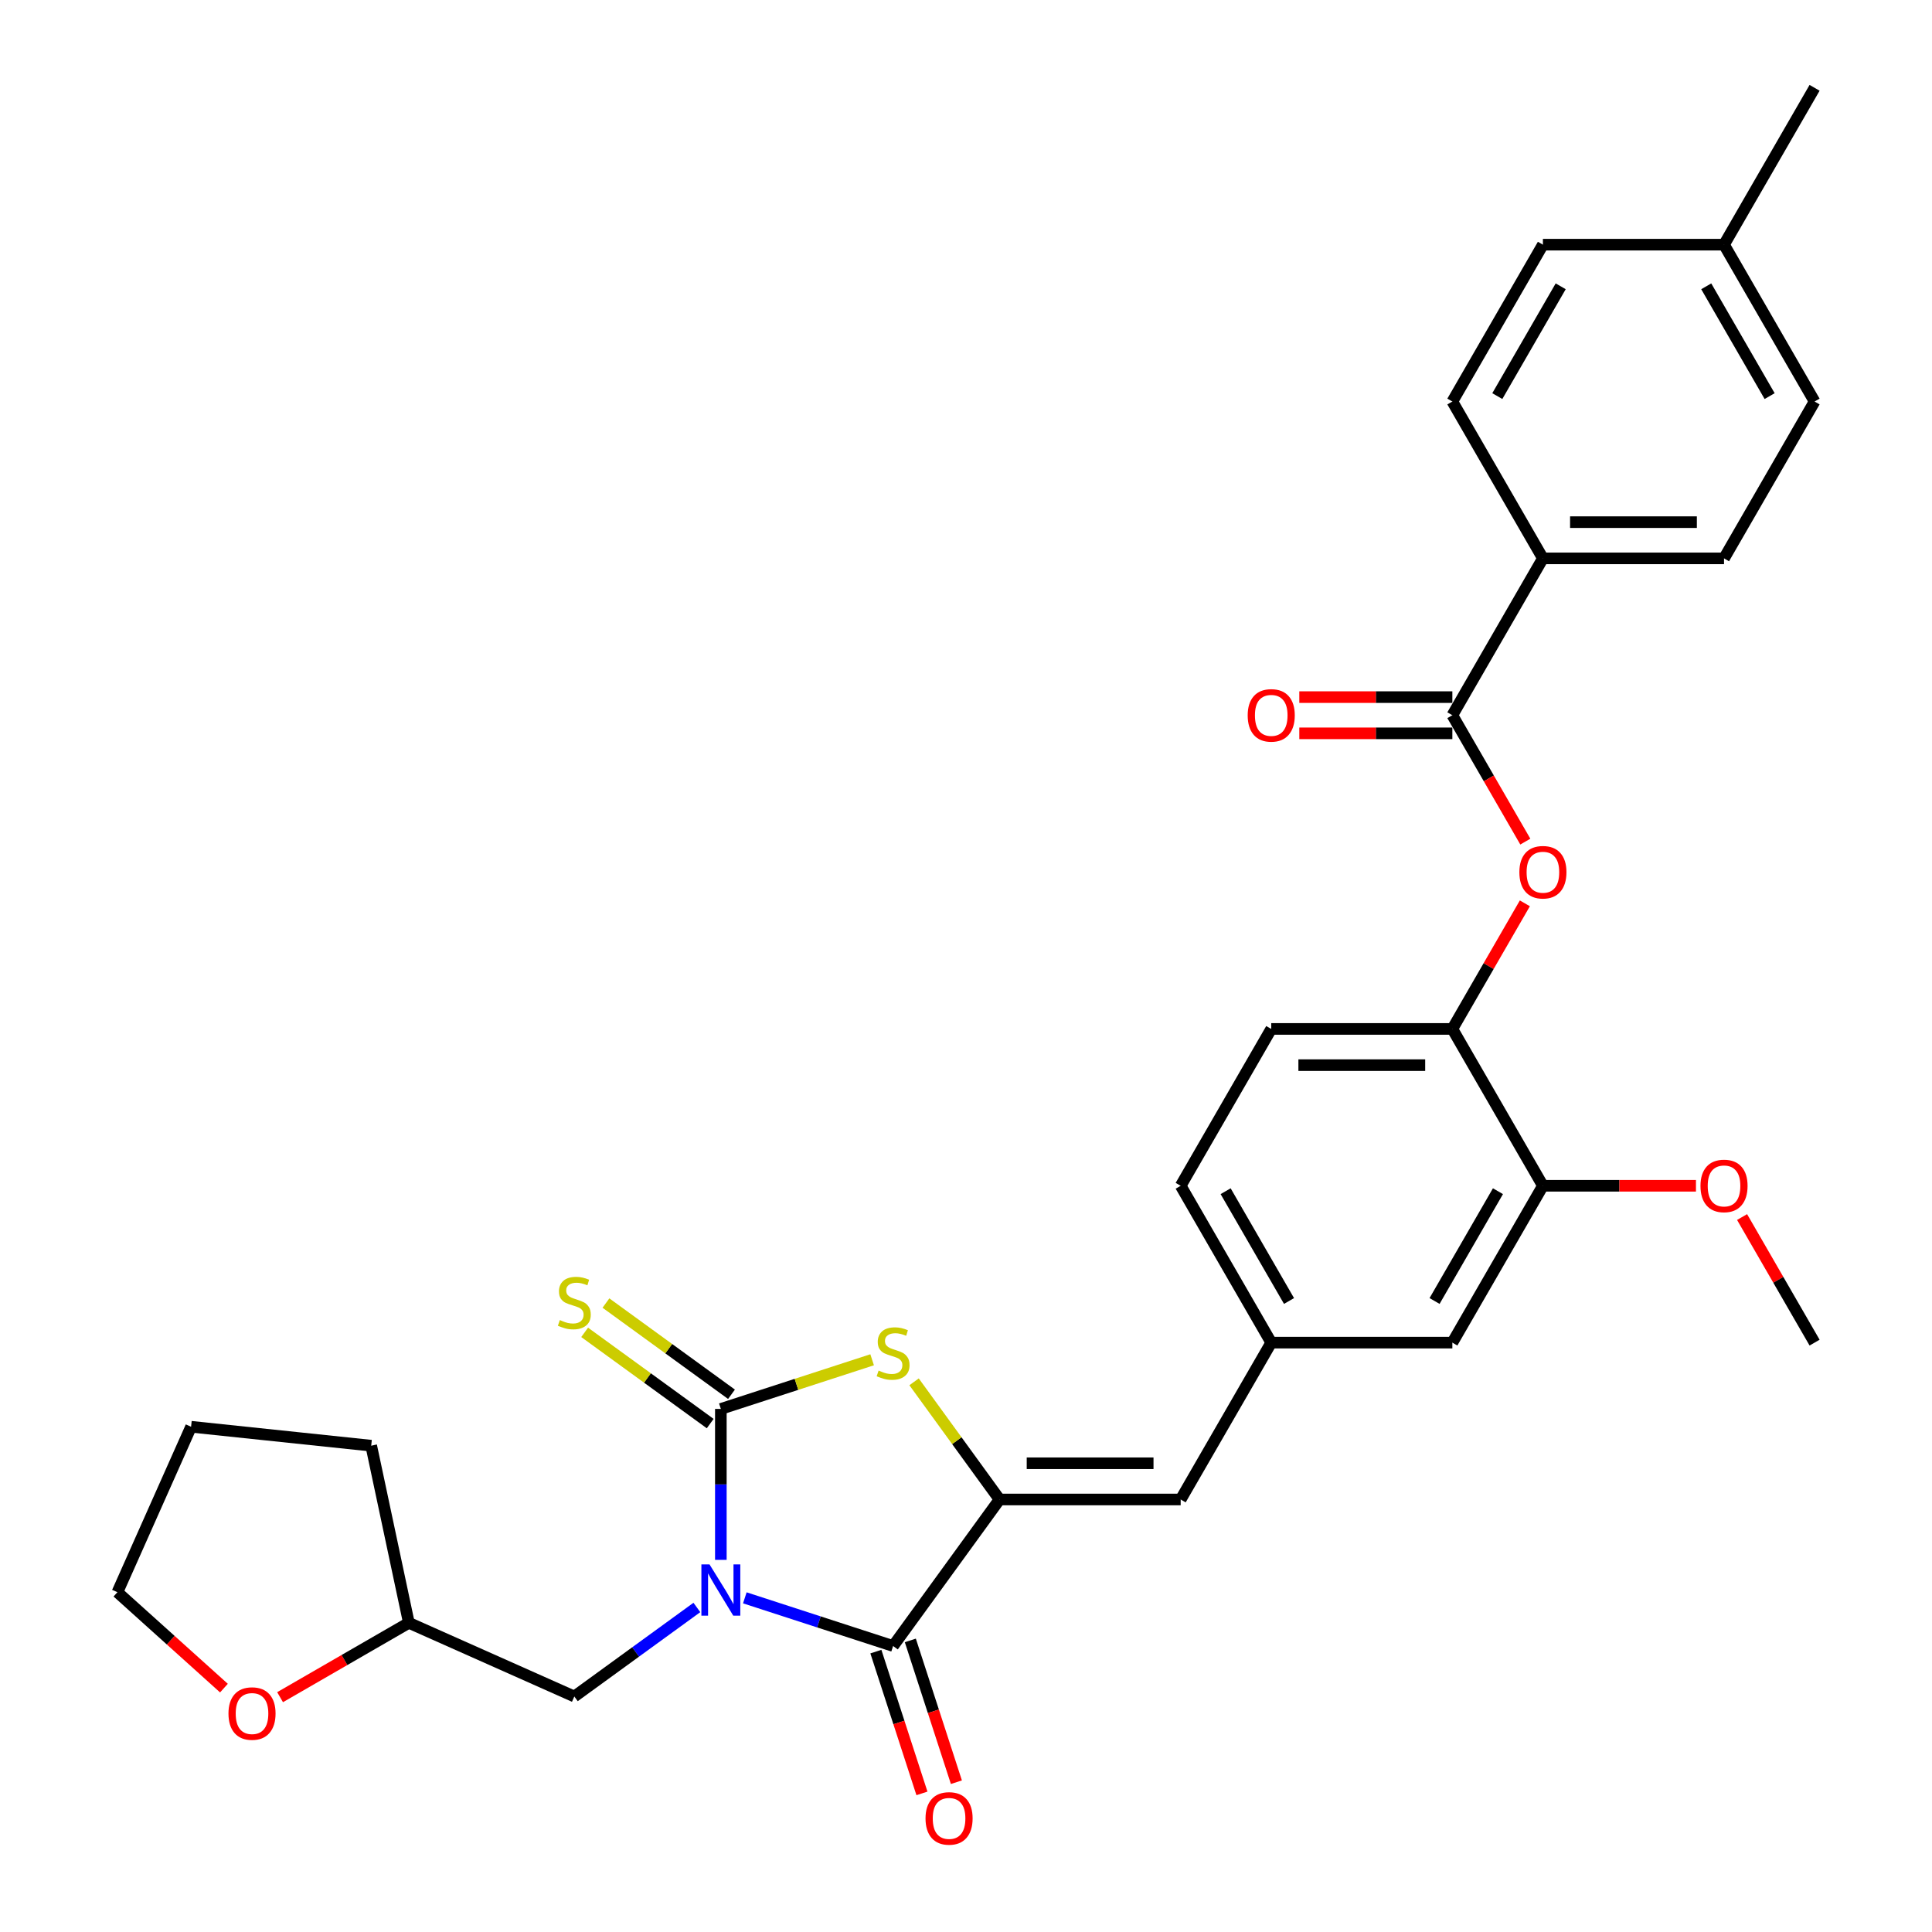 <?xml version='1.0' encoding='iso-8859-1'?>
<svg version='1.1' baseProfile='full'
              xmlns='http://www.w3.org/2000/svg'
                      xmlns:rdkit='http://www.rdkit.org/xml'
                      xmlns:xlink='http://www.w3.org/1999/xlink'
                  xml:space='preserve'
width='1000px' height='1000px' viewBox='0 0 1000 1000'>
<!-- END OF HEADER -->
<rect style='opacity:1.0;fill:#FFFFFF;stroke:none' width='1000' height='1000' x='0' y='0'> </rect>
<path class='bond-0' d='M 373.11,807.386 L 373.11,768.322' style='fill:none;fill-rule:evenodd;stroke:#0000FF;stroke-width:6px;stroke-linecap:butt;stroke-linejoin:miter;stroke-opacity:1' />
<path class='bond-0' d='M 373.11,768.322 L 373.11,729.258' style='fill:none;fill-rule:evenodd;stroke:#000000;stroke-width:6px;stroke-linecap:butt;stroke-linejoin:miter;stroke-opacity:1' />
<path class='bond-1' d='M 385.522,827.036 L 423.895,839.505' style='fill:none;fill-rule:evenodd;stroke:#0000FF;stroke-width:6px;stroke-linecap:butt;stroke-linejoin:miter;stroke-opacity:1' />
<path class='bond-1' d='M 423.895,839.505 L 462.268,851.973' style='fill:none;fill-rule:evenodd;stroke:#000000;stroke-width:6px;stroke-linecap:butt;stroke-linejoin:miter;stroke-opacity:1' />
<path class='bond-7' d='M 360.698,832.021 L 328.983,855.064' style='fill:none;fill-rule:evenodd;stroke:#0000FF;stroke-width:6px;stroke-linecap:butt;stroke-linejoin:miter;stroke-opacity:1' />
<path class='bond-7' d='M 328.983,855.064 L 297.268,878.106' style='fill:none;fill-rule:evenodd;stroke:#000000;stroke-width:6px;stroke-linecap:butt;stroke-linejoin:miter;stroke-opacity:1' />
<path class='bond-3' d='M 373.11,729.258 L 412.261,716.537' style='fill:none;fill-rule:evenodd;stroke:#000000;stroke-width:6px;stroke-linecap:butt;stroke-linejoin:miter;stroke-opacity:1' />
<path class='bond-3' d='M 412.261,716.537 L 451.412,703.816' style='fill:none;fill-rule:evenodd;stroke:#CCCC00;stroke-width:6px;stroke-linecap:butt;stroke-linejoin:miter;stroke-opacity:1' />
<path class='bond-9' d='M 378.62,721.674 L 346.127,698.066' style='fill:none;fill-rule:evenodd;stroke:#000000;stroke-width:6px;stroke-linecap:butt;stroke-linejoin:miter;stroke-opacity:1' />
<path class='bond-9' d='M 346.127,698.066 L 313.634,674.458' style='fill:none;fill-rule:evenodd;stroke:#CCCC00;stroke-width:6px;stroke-linecap:butt;stroke-linejoin:miter;stroke-opacity:1' />
<path class='bond-9' d='M 367.6,736.842 L 335.107,713.234' style='fill:none;fill-rule:evenodd;stroke:#000000;stroke-width:6px;stroke-linecap:butt;stroke-linejoin:miter;stroke-opacity:1' />
<path class='bond-9' d='M 335.107,713.234 L 302.614,689.627' style='fill:none;fill-rule:evenodd;stroke:#CCCC00;stroke-width:6px;stroke-linecap:butt;stroke-linejoin:miter;stroke-opacity:1' />
<path class='bond-2' d='M 462.268,851.973 L 517.37,776.131' style='fill:none;fill-rule:evenodd;stroke:#000000;stroke-width:6px;stroke-linecap:butt;stroke-linejoin:miter;stroke-opacity:1' />
<path class='bond-12' d='M 453.352,854.87 L 465.275,891.564' style='fill:none;fill-rule:evenodd;stroke:#000000;stroke-width:6px;stroke-linecap:butt;stroke-linejoin:miter;stroke-opacity:1' />
<path class='bond-12' d='M 465.275,891.564 L 477.197,928.259' style='fill:none;fill-rule:evenodd;stroke:#FF0000;stroke-width:6px;stroke-linecap:butt;stroke-linejoin:miter;stroke-opacity:1' />
<path class='bond-12' d='M 471.183,849.076 L 483.106,885.77' style='fill:none;fill-rule:evenodd;stroke:#000000;stroke-width:6px;stroke-linecap:butt;stroke-linejoin:miter;stroke-opacity:1' />
<path class='bond-12' d='M 483.106,885.77 L 495.029,922.465' style='fill:none;fill-rule:evenodd;stroke:#FF0000;stroke-width:6px;stroke-linecap:butt;stroke-linejoin:miter;stroke-opacity:1' />
<path class='bond-5' d='M 517.37,776.131 L 611.116,776.131' style='fill:none;fill-rule:evenodd;stroke:#000000;stroke-width:6px;stroke-linecap:butt;stroke-linejoin:miter;stroke-opacity:1' />
<path class='bond-5' d='M 531.432,757.382 L 597.054,757.382' style='fill:none;fill-rule:evenodd;stroke:#000000;stroke-width:6px;stroke-linecap:butt;stroke-linejoin:miter;stroke-opacity:1' />
<path class='bond-31' d='M 517.37,776.131 L 495.247,745.681' style='fill:none;fill-rule:evenodd;stroke:#000000;stroke-width:6px;stroke-linecap:butt;stroke-linejoin:miter;stroke-opacity:1' />
<path class='bond-31' d='M 495.247,745.681 L 473.123,715.23' style='fill:none;fill-rule:evenodd;stroke:#CCCC00;stroke-width:6px;stroke-linecap:butt;stroke-linejoin:miter;stroke-opacity:1' />
<path class='bond-4' d='M 751.734,370.199 L 770.619,402.909' style='fill:none;fill-rule:evenodd;stroke:#000000;stroke-width:6px;stroke-linecap:butt;stroke-linejoin:miter;stroke-opacity:1' />
<path class='bond-4' d='M 770.619,402.909 L 789.504,435.618' style='fill:none;fill-rule:evenodd;stroke:#FF0000;stroke-width:6px;stroke-linecap:butt;stroke-linejoin:miter;stroke-opacity:1' />
<path class='bond-11' d='M 751.734,370.199 L 798.607,289.013' style='fill:none;fill-rule:evenodd;stroke:#000000;stroke-width:6px;stroke-linecap:butt;stroke-linejoin:miter;stroke-opacity:1' />
<path class='bond-15' d='M 751.734,360.825 L 712.127,360.825' style='fill:none;fill-rule:evenodd;stroke:#000000;stroke-width:6px;stroke-linecap:butt;stroke-linejoin:miter;stroke-opacity:1' />
<path class='bond-15' d='M 712.127,360.825 L 672.519,360.825' style='fill:none;fill-rule:evenodd;stroke:#FF0000;stroke-width:6px;stroke-linecap:butt;stroke-linejoin:miter;stroke-opacity:1' />
<path class='bond-15' d='M 751.734,379.574 L 712.127,379.574' style='fill:none;fill-rule:evenodd;stroke:#000000;stroke-width:6px;stroke-linecap:butt;stroke-linejoin:miter;stroke-opacity:1' />
<path class='bond-15' d='M 712.127,379.574 L 672.519,379.574' style='fill:none;fill-rule:evenodd;stroke:#FF0000;stroke-width:6px;stroke-linecap:butt;stroke-linejoin:miter;stroke-opacity:1' />
<path class='bond-13' d='M 611.116,776.131 L 657.989,694.944' style='fill:none;fill-rule:evenodd;stroke:#000000;stroke-width:6px;stroke-linecap:butt;stroke-linejoin:miter;stroke-opacity:1' />
<path class='bond-6' d='M 789.265,467.566 L 770.5,500.069' style='fill:none;fill-rule:evenodd;stroke:#FF0000;stroke-width:6px;stroke-linecap:butt;stroke-linejoin:miter;stroke-opacity:1' />
<path class='bond-6' d='M 770.5,500.069 L 751.734,532.572' style='fill:none;fill-rule:evenodd;stroke:#000000;stroke-width:6px;stroke-linecap:butt;stroke-linejoin:miter;stroke-opacity:1' />
<path class='bond-20' d='M 297.268,878.106 L 211.627,839.976' style='fill:none;fill-rule:evenodd;stroke:#000000;stroke-width:6px;stroke-linecap:butt;stroke-linejoin:miter;stroke-opacity:1' />
<path class='bond-8' d='M 751.734,532.572 L 657.989,532.572' style='fill:none;fill-rule:evenodd;stroke:#000000;stroke-width:6px;stroke-linecap:butt;stroke-linejoin:miter;stroke-opacity:1' />
<path class='bond-8' d='M 737.673,551.321 L 672.05,551.321' style='fill:none;fill-rule:evenodd;stroke:#000000;stroke-width:6px;stroke-linecap:butt;stroke-linejoin:miter;stroke-opacity:1' />
<path class='bond-33' d='M 751.734,532.572 L 798.607,613.758' style='fill:none;fill-rule:evenodd;stroke:#000000;stroke-width:6px;stroke-linecap:butt;stroke-linejoin:miter;stroke-opacity:1' />
<path class='bond-10' d='M 798.607,613.758 L 751.734,694.944' style='fill:none;fill-rule:evenodd;stroke:#000000;stroke-width:6px;stroke-linecap:butt;stroke-linejoin:miter;stroke-opacity:1' />
<path class='bond-10' d='M 775.339,616.562 L 742.528,673.392' style='fill:none;fill-rule:evenodd;stroke:#000000;stroke-width:6px;stroke-linecap:butt;stroke-linejoin:miter;stroke-opacity:1' />
<path class='bond-22' d='M 798.607,613.758 L 838.215,613.758' style='fill:none;fill-rule:evenodd;stroke:#000000;stroke-width:6px;stroke-linecap:butt;stroke-linejoin:miter;stroke-opacity:1' />
<path class='bond-22' d='M 838.215,613.758 L 877.822,613.758' style='fill:none;fill-rule:evenodd;stroke:#FF0000;stroke-width:6px;stroke-linecap:butt;stroke-linejoin:miter;stroke-opacity:1' />
<path class='bond-18' d='M 798.607,289.013 L 892.353,289.013' style='fill:none;fill-rule:evenodd;stroke:#000000;stroke-width:6px;stroke-linecap:butt;stroke-linejoin:miter;stroke-opacity:1' />
<path class='bond-18' d='M 812.669,270.264 L 878.291,270.264' style='fill:none;fill-rule:evenodd;stroke:#000000;stroke-width:6px;stroke-linecap:butt;stroke-linejoin:miter;stroke-opacity:1' />
<path class='bond-19' d='M 798.607,289.013 L 751.734,207.827' style='fill:none;fill-rule:evenodd;stroke:#000000;stroke-width:6px;stroke-linecap:butt;stroke-linejoin:miter;stroke-opacity:1' />
<path class='bond-14' d='M 657.989,694.944 L 751.734,694.944' style='fill:none;fill-rule:evenodd;stroke:#000000;stroke-width:6px;stroke-linecap:butt;stroke-linejoin:miter;stroke-opacity:1' />
<path class='bond-21' d='M 657.989,694.944 L 611.116,613.758' style='fill:none;fill-rule:evenodd;stroke:#000000;stroke-width:6px;stroke-linecap:butt;stroke-linejoin:miter;stroke-opacity:1' />
<path class='bond-21' d='M 667.195,673.392 L 634.384,616.562' style='fill:none;fill-rule:evenodd;stroke:#000000;stroke-width:6px;stroke-linecap:butt;stroke-linejoin:miter;stroke-opacity:1' />
<path class='bond-16' d='M 144.971,878.46 L 178.299,859.218' style='fill:none;fill-rule:evenodd;stroke:#FF0000;stroke-width:6px;stroke-linecap:butt;stroke-linejoin:miter;stroke-opacity:1' />
<path class='bond-16' d='M 178.299,859.218 L 211.627,839.976' style='fill:none;fill-rule:evenodd;stroke:#000000;stroke-width:6px;stroke-linecap:butt;stroke-linejoin:miter;stroke-opacity:1' />
<path class='bond-26' d='M 115.91,873.766 L 88.342,848.943' style='fill:none;fill-rule:evenodd;stroke:#FF0000;stroke-width:6px;stroke-linecap:butt;stroke-linejoin:miter;stroke-opacity:1' />
<path class='bond-26' d='M 88.342,848.943 L 60.774,824.121' style='fill:none;fill-rule:evenodd;stroke:#000000;stroke-width:6px;stroke-linecap:butt;stroke-linejoin:miter;stroke-opacity:1' />
<path class='bond-17' d='M 657.989,532.572 L 611.116,613.758' style='fill:none;fill-rule:evenodd;stroke:#000000;stroke-width:6px;stroke-linecap:butt;stroke-linejoin:miter;stroke-opacity:1' />
<path class='bond-23' d='M 892.353,289.013 L 939.226,207.827' style='fill:none;fill-rule:evenodd;stroke:#000000;stroke-width:6px;stroke-linecap:butt;stroke-linejoin:miter;stroke-opacity:1' />
<path class='bond-24' d='M 751.734,207.827 L 798.607,126.641' style='fill:none;fill-rule:evenodd;stroke:#000000;stroke-width:6px;stroke-linecap:butt;stroke-linejoin:miter;stroke-opacity:1' />
<path class='bond-24' d='M 775.003,205.024 L 807.814,148.193' style='fill:none;fill-rule:evenodd;stroke:#000000;stroke-width:6px;stroke-linecap:butt;stroke-linejoin:miter;stroke-opacity:1' />
<path class='bond-29' d='M 211.627,839.976 L 192.136,748.279' style='fill:none;fill-rule:evenodd;stroke:#000000;stroke-width:6px;stroke-linecap:butt;stroke-linejoin:miter;stroke-opacity:1' />
<path class='bond-28' d='M 901.695,629.939 L 920.46,662.442' style='fill:none;fill-rule:evenodd;stroke:#FF0000;stroke-width:6px;stroke-linecap:butt;stroke-linejoin:miter;stroke-opacity:1' />
<path class='bond-28' d='M 920.46,662.442 L 939.226,694.944' style='fill:none;fill-rule:evenodd;stroke:#000000;stroke-width:6px;stroke-linecap:butt;stroke-linejoin:miter;stroke-opacity:1' />
<path class='bond-34' d='M 939.226,207.827 L 892.353,126.641' style='fill:none;fill-rule:evenodd;stroke:#000000;stroke-width:6px;stroke-linecap:butt;stroke-linejoin:miter;stroke-opacity:1' />
<path class='bond-34' d='M 915.958,205.024 L 883.147,148.193' style='fill:none;fill-rule:evenodd;stroke:#000000;stroke-width:6px;stroke-linecap:butt;stroke-linejoin:miter;stroke-opacity:1' />
<path class='bond-25' d='M 798.607,126.641 L 892.353,126.641' style='fill:none;fill-rule:evenodd;stroke:#000000;stroke-width:6px;stroke-linecap:butt;stroke-linejoin:miter;stroke-opacity:1' />
<path class='bond-27' d='M 892.353,126.641 L 939.226,45.455' style='fill:none;fill-rule:evenodd;stroke:#000000;stroke-width:6px;stroke-linecap:butt;stroke-linejoin:miter;stroke-opacity:1' />
<path class='bond-32' d='M 60.774,824.121 L 98.904,738.48' style='fill:none;fill-rule:evenodd;stroke:#000000;stroke-width:6px;stroke-linecap:butt;stroke-linejoin:miter;stroke-opacity:1' />
<path class='bond-30' d='M 192.136,748.279 L 98.904,738.48' style='fill:none;fill-rule:evenodd;stroke:#000000;stroke-width:6px;stroke-linecap:butt;stroke-linejoin:miter;stroke-opacity:1' />
<path  class='atom-0' d='M 367.241 809.729
L 375.941 823.791
Q 376.804 825.178, 378.191 827.691
Q 379.578 830.203, 379.653 830.353
L 379.653 809.729
L 383.178 809.729
L 383.178 836.278
L 379.541 836.278
L 370.204 820.904
Q 369.116 819.104, 367.954 817.041
Q 366.829 814.979, 366.492 814.341
L 366.492 836.278
L 363.042 836.278
L 363.042 809.729
L 367.241 809.729
' fill='#0000FF'/>
<path  class='atom-4' d='M 454.768 709.401
Q 455.068 709.513, 456.305 710.038
Q 457.543 710.563, 458.893 710.901
Q 460.28 711.201, 461.63 711.201
Q 464.142 711.201, 465.605 710.001
Q 467.067 708.763, 467.067 706.626
Q 467.067 705.164, 466.317 704.264
Q 465.605 703.364, 464.48 702.876
Q 463.355 702.389, 461.48 701.826
Q 459.118 701.114, 457.693 700.439
Q 456.305 699.764, 455.293 698.339
Q 454.318 696.914, 454.318 694.514
Q 454.318 691.177, 456.568 689.114
Q 458.855 687.052, 463.355 687.052
Q 466.43 687.052, 469.917 688.514
L 469.055 691.402
Q 465.867 690.089, 463.467 690.089
Q 460.88 690.089, 459.455 691.177
Q 458.03 692.227, 458.068 694.064
Q 458.068 695.489, 458.78 696.351
Q 459.53 697.214, 460.58 697.701
Q 461.668 698.189, 463.467 698.751
Q 465.867 699.501, 467.292 700.251
Q 468.717 701.001, 469.73 702.539
Q 470.78 704.039, 470.78 706.626
Q 470.78 710.301, 468.305 712.288
Q 465.867 714.238, 461.78 714.238
Q 459.418 714.238, 457.618 713.713
Q 455.855 713.226, 453.755 712.363
L 454.768 709.401
' fill='#CCCC00'/>
<path  class='atom-7' d='M 786.42 451.461
Q 786.42 445.086, 789.57 441.524
Q 792.72 437.961, 798.607 437.961
Q 804.495 437.961, 807.644 441.524
Q 810.794 445.086, 810.794 451.461
Q 810.794 457.91, 807.607 461.585
Q 804.42 465.223, 798.607 465.223
Q 792.758 465.223, 789.57 461.585
Q 786.42 457.948, 786.42 451.461
M 798.607 462.223
Q 802.657 462.223, 804.832 459.523
Q 807.044 456.785, 807.044 451.461
Q 807.044 446.248, 804.832 443.624
Q 802.657 440.961, 798.607 440.961
Q 794.557 440.961, 792.345 443.586
Q 790.17 446.211, 790.17 451.461
Q 790.17 456.823, 792.345 459.523
Q 794.557 462.223, 798.607 462.223
' fill='#FF0000'/>
<path  class='atom-10' d='M 289.768 683.267
Q 290.068 683.38, 291.306 683.905
Q 292.543 684.43, 293.893 684.767
Q 295.281 685.067, 296.631 685.067
Q 299.143 685.067, 300.605 683.867
Q 302.068 682.63, 302.068 680.493
Q 302.068 679.03, 301.318 678.13
Q 300.605 677.23, 299.48 676.743
Q 298.355 676.255, 296.481 675.693
Q 294.118 674.98, 292.693 674.305
Q 291.306 673.63, 290.293 672.205
Q 289.318 670.781, 289.318 668.381
Q 289.318 665.043, 291.568 662.981
Q 293.856 660.918, 298.355 660.918
Q 301.43 660.918, 304.918 662.381
L 304.055 665.268
Q 300.868 663.956, 298.468 663.956
Q 295.881 663.956, 294.456 665.043
Q 293.031 666.093, 293.068 667.931
Q 293.068 669.356, 293.781 670.218
Q 294.531 671.081, 295.581 671.568
Q 296.668 672.055, 298.468 672.618
Q 300.868 673.368, 302.293 674.118
Q 303.718 674.868, 304.73 676.405
Q 305.78 677.905, 305.78 680.493
Q 305.78 684.167, 303.305 686.155
Q 300.868 688.105, 296.781 688.105
Q 294.418 688.105, 292.618 687.58
Q 290.856 687.092, 288.756 686.23
L 289.768 683.267
' fill='#CCCC00'/>
<path  class='atom-13' d='M 479.05 941.205
Q 479.05 934.83, 482.199 931.268
Q 485.349 927.706, 491.237 927.706
Q 497.124 927.706, 500.274 931.268
Q 503.423 934.83, 503.423 941.205
Q 503.423 947.655, 500.236 951.33
Q 497.049 954.967, 491.237 954.967
Q 485.387 954.967, 482.199 951.33
Q 479.05 947.692, 479.05 941.205
M 491.237 951.967
Q 495.286 951.967, 497.461 949.267
Q 499.674 946.53, 499.674 941.205
Q 499.674 935.993, 497.461 933.368
Q 495.286 930.706, 491.237 930.706
Q 487.187 930.706, 484.974 933.331
Q 482.799 935.955, 482.799 941.205
Q 482.799 946.567, 484.974 949.267
Q 487.187 951.967, 491.237 951.967
' fill='#FF0000'/>
<path  class='atom-16' d='M 645.802 370.274
Q 645.802 363.9, 648.951 360.337
Q 652.101 356.775, 657.989 356.775
Q 663.876 356.775, 667.026 360.337
Q 670.176 363.9, 670.176 370.274
Q 670.176 376.724, 666.988 380.399
Q 663.801 384.036, 657.989 384.036
Q 652.139 384.036, 648.951 380.399
Q 645.802 376.762, 645.802 370.274
M 657.989 381.037
Q 662.038 381.037, 664.213 378.337
Q 666.426 375.599, 666.426 370.274
Q 666.426 365.062, 664.213 362.437
Q 662.038 359.775, 657.989 359.775
Q 653.939 359.775, 651.726 362.4
Q 649.551 365.025, 649.551 370.274
Q 649.551 375.637, 651.726 378.337
Q 653.939 381.037, 657.989 381.037
' fill='#FF0000'/>
<path  class='atom-17' d='M 118.254 886.924
Q 118.254 880.549, 121.404 876.987
Q 124.554 873.425, 130.441 873.425
Q 136.328 873.425, 139.478 876.987
Q 142.628 880.549, 142.628 886.924
Q 142.628 893.374, 139.44 897.049
Q 136.253 900.686, 130.441 900.686
Q 124.591 900.686, 121.404 897.049
Q 118.254 893.411, 118.254 886.924
M 130.441 897.686
Q 134.491 897.686, 136.665 894.986
Q 138.878 892.249, 138.878 886.924
Q 138.878 881.712, 136.665 879.087
Q 134.491 876.424, 130.441 876.424
Q 126.391 876.424, 124.179 879.049
Q 122.004 881.674, 122.004 886.924
Q 122.004 892.286, 124.179 894.986
Q 126.391 897.686, 130.441 897.686
' fill='#FF0000'/>
<path  class='atom-23' d='M 880.166 613.833
Q 880.166 607.458, 883.316 603.896
Q 886.466 600.334, 892.353 600.334
Q 898.24 600.334, 901.39 603.896
Q 904.54 607.458, 904.54 613.833
Q 904.54 620.283, 901.353 623.958
Q 898.165 627.595, 892.353 627.595
Q 886.503 627.595, 883.316 623.958
Q 880.166 620.32, 880.166 613.833
M 892.353 624.595
Q 896.403 624.595, 898.578 621.895
Q 900.79 619.158, 900.79 613.833
Q 900.79 608.621, 898.578 605.996
Q 896.403 603.334, 892.353 603.334
Q 888.303 603.334, 886.091 605.959
Q 883.916 608.583, 883.916 613.833
Q 883.916 619.195, 886.091 621.895
Q 888.303 624.595, 892.353 624.595
' fill='#FF0000'/>
</svg>
